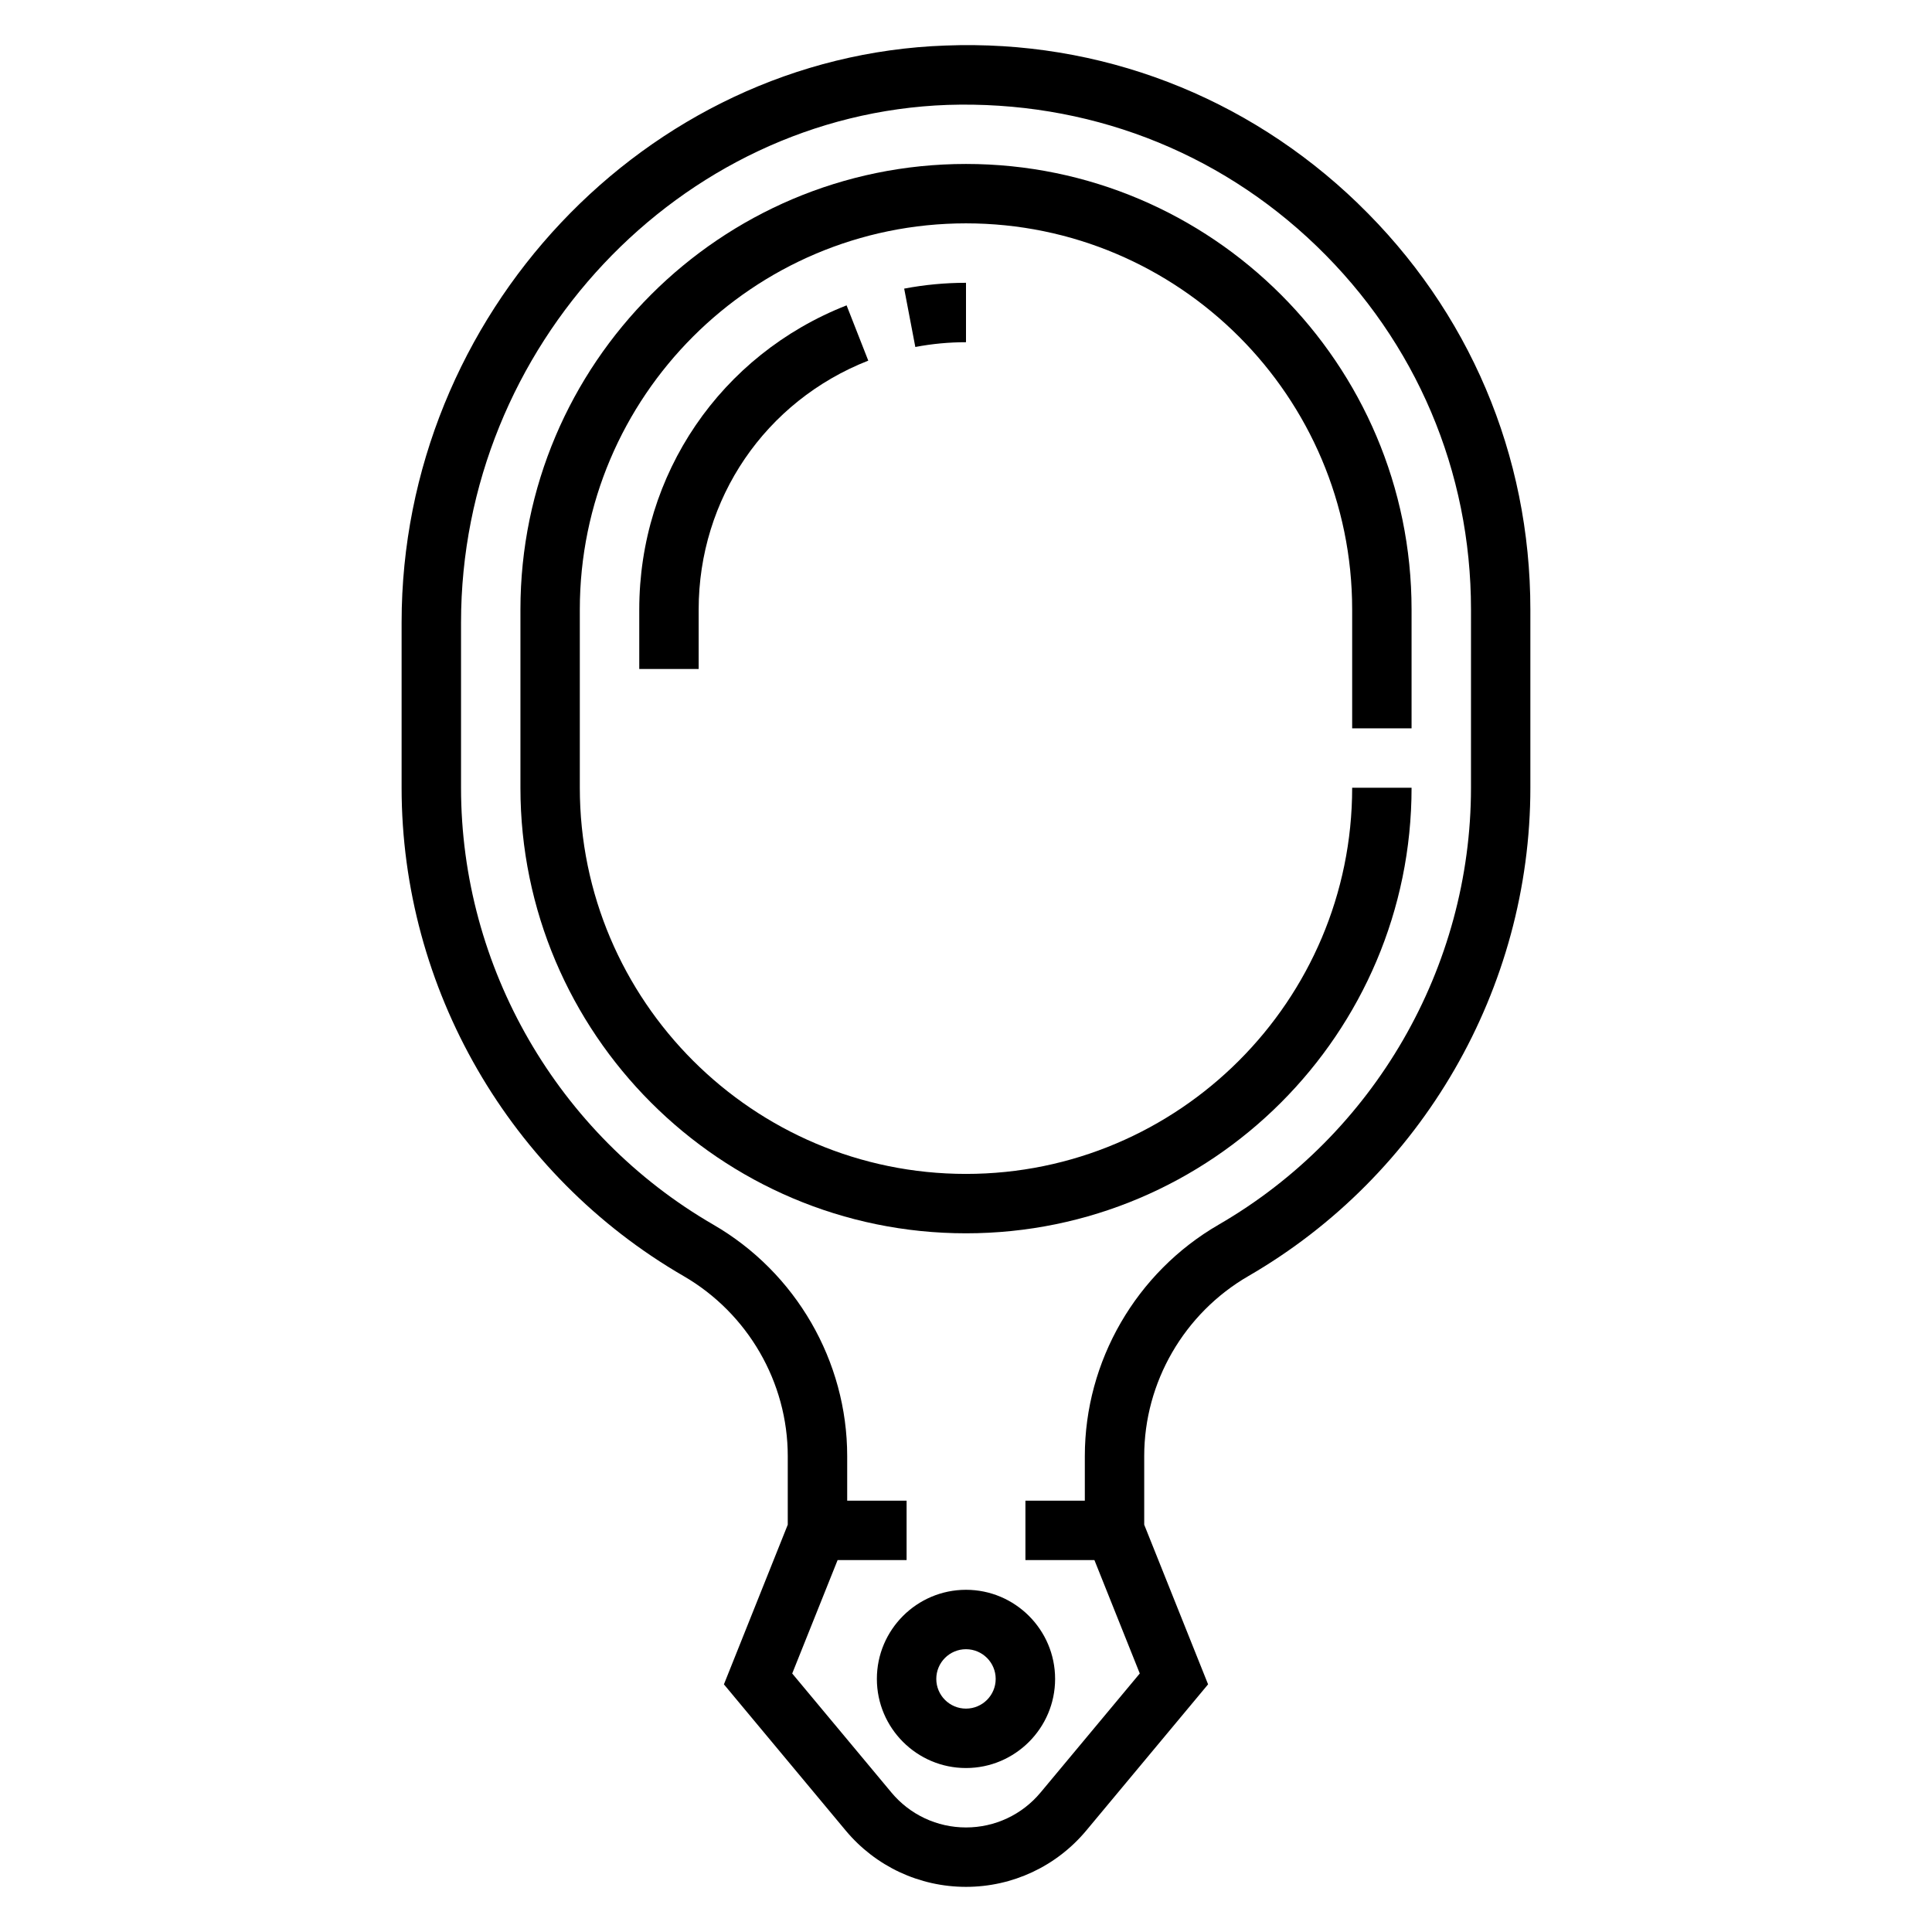 <?xml version="1.0" encoding="UTF-8"?>
<!-- Uploaded to: ICON Repo, www.svgrepo.com, Generator: ICON Repo Mixer Tools -->
<svg fill="#000000" width="800px" height="800px" version="1.1" viewBox="144 144 512 512" xmlns="http://www.w3.org/2000/svg">
 <g>
  <path d="m376.38 588.93c0 13.02 10.598 23.617 23.617 23.617s23.617-10.598 23.617-23.617-10.598-23.617-23.617-23.617c-13.023 0.004-23.617 10.598-23.617 23.617zm31.488 0c0 4.344-3.527 7.871-7.871 7.871s-7.871-3.527-7.871-7.871 3.527-7.871 7.871-7.871 7.871 3.527 7.871 7.871z"/>
  <path d="m503.85 197.9c-29.465-28.441-68.391-43.43-109.3-41.832-79.469 2.82-144.12 71.402-144.12 152.87v43.832c0 53.145 28.637 102.73 74.73 129.4 17.027 9.867 27.605 28.145 27.605 47.707v18.184l-16.918 42.312 32.281 38.746c7.906 9.477 19.527 14.918 31.871 14.918s23.961-5.441 31.875-14.926l32.281-38.746-16.926-42.305v-18.184c0-19.562 10.578-37.84 27.605-47.703 46.094-26.672 74.73-76.258 74.73-129.4v-47.23c0-40.961-16.23-79.195-45.719-107.64zm29.977 154.87c0 47.547-25.625 91.914-66.871 115.78-21.871 12.66-35.465 36.164-35.465 61.324v11.824h-15.742v15.742h18.285l12.02 30.047-26.285 31.535c-4.898 5.891-12.102 9.27-19.766 9.27-7.668 0-14.871-3.379-19.773-9.266l-26.285-31.535 12.027-30.051h18.285v-15.742h-15.742v-11.824c0-25.16-13.594-48.664-35.465-61.324-41.25-23.867-66.871-68.234-66.871-115.78v-43.832c0-73.09 57.844-134.61 128.94-137.14 36.707-1.18 71.445 11.98 97.809 37.43 26.371 25.461 40.902 59.664 40.902 96.309z"/>
  <path d="m400 187.45c-65.109 0-118.08 52.973-118.08 118.08v47.23c0 65.109 52.973 118.08 118.08 118.08s118.08-52.973 118.08-118.08h-15.742c0 56.426-45.91 102.34-102.34 102.34-56.426 0-102.34-45.91-102.34-102.34v-47.23c0-56.426 45.91-102.34 102.34-102.34 56.426 0 102.34 45.91 102.34 102.34v31.488h15.742v-31.488c-0.004-65.109-52.973-118.08-118.08-118.08z"/>
  <path d="m400 234.69v-15.746c-5.496 0-11.012 0.52-16.383 1.543l2.953 15.469c4.398-0.844 8.918-1.266 13.43-1.266z"/>
  <path d="m313.41 305.54v15.742h15.742v-15.742c0-29.355 17.641-55.246 44.949-65.969l-5.746-14.648c-33.383 13.105-54.945 44.742-54.945 80.617z"/>
 </g>
</svg>